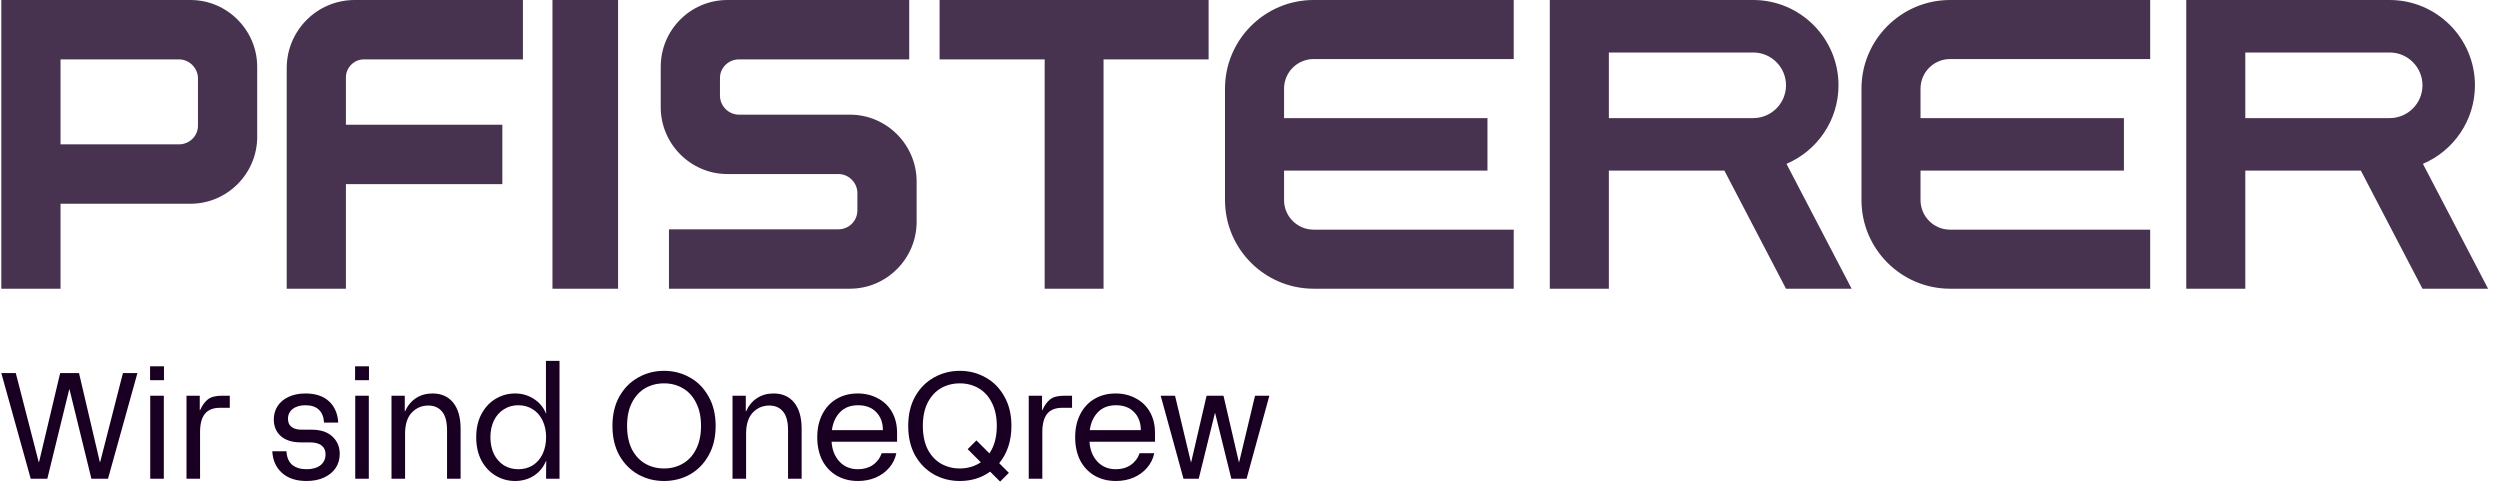 <svg width="189" height="37" viewBox="0 0 189 37" fill="none" xmlns="http://www.w3.org/2000/svg">
<path d="M14.405 0C17.173 0 19.444 2.276 19.444 5.051V10.352C19.444 13.127 17.173 15.403 14.405 15.403H4.577V21.826H0.099V0H14.405ZM39.533 4.49H27.489C26.774 4.49 26.152 5.114 26.152 5.831V9.429H37.978V13.918H26.152V21.826H21.676V5.145C21.676 2.307 23.977 0 26.806 0H39.533V4.49ZM46.727 21.826H41.766V0H46.727V21.826ZM68.737 4.49H55.86C55.083 4.49 54.43 5.113 54.43 5.893V7.233C54.43 8.013 55.083 8.668 55.86 8.668H64.259C67.026 8.668 69.297 10.944 69.297 13.719V16.774C69.297 19.549 67.027 21.826 64.259 21.826H50.573V17.336H63.388C64.165 17.336 64.818 16.712 64.818 15.901V14.592C64.818 13.813 64.165 13.158 63.388 13.158H54.99C52.222 13.158 49.951 10.882 49.951 8.106V5.051C49.951 2.245 52.222 0 54.99 0H68.737V4.49ZM91.371 4.49H83.428V21.826H78.977V4.49H71.033V0H91.371V4.49ZM114.437 4.465H99.308C98.078 4.465 97.075 5.466 97.075 6.696V8.929H112.452V12.898H97.075V15.13C97.075 16.36 98.078 17.361 99.308 17.361H114.437V21.826H99.308C95.617 21.826 92.611 18.82 92.61 15.13V6.696C92.611 3.006 95.617 0 99.308 0H114.437V4.465ZM132.542 0C136.098 0 138.991 2.892 138.991 6.448C138.991 9.112 137.369 11.405 135.058 12.387L139.983 21.826H135.022L130.364 12.898H121.63V21.826H117.165V0H132.542ZM162.554 0V4.465H147.424C146.194 4.465 145.193 5.466 145.192 6.696V8.929H160.569V12.898H145.192V15.13C145.193 16.36 146.194 17.361 147.424 17.361H162.554V21.826H147.424C143.734 21.826 140.728 18.82 140.728 15.13V6.696C140.728 3.006 143.734 0 147.424 0H162.554ZM180.658 0C184.215 4.55407e-05 187.106 2.892 187.106 6.448C187.106 9.112 185.484 11.405 183.173 12.387L188.099 21.826H183.139L178.48 12.898H169.745V21.826H165.281V0H180.658ZM4.577 10.913H13.535C14.313 10.913 14.966 10.289 14.966 9.51V5.924C14.966 5.145 14.312 4.49 13.535 4.49H4.577V10.913ZM121.63 8.929H132.542C133.911 8.929 135.022 7.817 135.022 6.448C135.022 5.079 133.911 3.969 132.542 3.969H121.63V8.929ZM169.745 8.929H180.658C182.027 8.929 183.139 7.817 183.139 6.448C183.138 5.079 182.027 3.969 180.658 3.969H169.745V8.929Z" fill="#47334F"/>
<path d="M87.749 29.917H88.833L90.031 34.937H90.054L91.218 29.917H92.496L93.659 34.937H93.682L94.88 29.917H95.964L94.241 36.192H93.089L91.868 31.24H91.845L90.624 36.192H89.472L87.749 29.917Z" fill="#190023"/>
<path d="M84.362 36.363C83.754 36.363 83.214 36.226 82.742 35.953C82.278 35.679 81.917 35.295 81.658 34.8C81.407 34.298 81.282 33.716 81.282 33.055C81.282 32.393 81.411 31.811 81.67 31.309C81.928 30.807 82.286 30.423 82.742 30.157C83.206 29.883 83.738 29.746 84.339 29.746C84.902 29.746 85.408 29.868 85.857 30.111C86.313 30.347 86.671 30.689 86.929 31.138C87.188 31.587 87.317 32.115 87.317 32.724V33.397H82.366C82.404 34.005 82.601 34.504 82.959 34.892C83.316 35.279 83.784 35.473 84.362 35.473C84.796 35.473 85.168 35.367 85.48 35.154C85.8 34.933 86.024 34.637 86.153 34.264H87.26C87.176 34.675 86.998 35.04 86.724 35.359C86.457 35.671 86.119 35.918 85.708 36.101C85.298 36.276 84.849 36.363 84.362 36.363ZM86.245 32.518C86.245 31.956 86.077 31.503 85.743 31.161C85.408 30.811 84.952 30.636 84.374 30.636C83.796 30.636 83.339 30.811 83.004 31.161C82.67 31.503 82.464 31.956 82.388 32.518H86.245Z" fill="#190023"/>
<path d="M77.773 29.917H78.777V31.012H78.8C78.967 30.639 79.165 30.366 79.393 30.191C79.629 30.008 79.978 29.917 80.442 29.917H81.047V30.83H80.305C79.788 30.83 79.408 30.982 79.165 31.286C78.921 31.59 78.8 32.046 78.8 32.655V36.191H77.773V29.917Z" fill="#190023"/>
<path d="M74.856 35.656C74.201 36.127 73.437 36.363 72.562 36.363C71.855 36.363 71.205 36.2 70.612 35.873C70.018 35.538 69.543 35.059 69.185 34.435C68.836 33.804 68.661 33.058 68.661 32.199C68.661 31.339 68.836 30.598 69.185 29.974C69.543 29.343 70.018 28.864 70.612 28.537C71.205 28.202 71.855 28.035 72.562 28.035C73.27 28.035 73.92 28.202 74.513 28.537C75.107 28.864 75.578 29.343 75.928 29.974C76.285 30.598 76.464 31.339 76.464 32.199C76.464 33.325 76.156 34.264 75.54 35.017L76.27 35.747L75.609 36.409L74.856 35.656ZM69.767 32.199C69.767 32.891 69.889 33.48 70.132 33.967C70.383 34.446 70.718 34.808 71.136 35.051C71.562 35.294 72.038 35.416 72.562 35.416C73.156 35.416 73.684 35.26 74.148 34.948L73.156 33.956L73.817 33.294L74.799 34.275C75.171 33.735 75.358 33.043 75.358 32.199C75.358 31.507 75.232 30.921 74.981 30.442C74.738 29.955 74.403 29.59 73.977 29.347C73.559 29.103 73.087 28.982 72.562 28.982C72.038 28.982 71.562 29.103 71.136 29.347C70.718 29.59 70.383 29.955 70.132 30.442C69.889 30.921 69.767 31.507 69.767 32.199Z" fill="#190023"/>
<path d="M64.865 36.363C64.256 36.363 63.716 36.226 63.245 35.953C62.781 35.679 62.419 35.295 62.161 34.8C61.91 34.298 61.784 33.716 61.784 33.055C61.784 32.393 61.913 31.811 62.172 31.309C62.431 30.807 62.788 30.423 63.245 30.157C63.709 29.883 64.241 29.746 64.842 29.746C65.405 29.746 65.91 29.868 66.359 30.111C66.815 30.347 67.173 30.689 67.431 31.138C67.69 31.587 67.819 32.115 67.819 32.724V33.397H62.868C62.906 34.005 63.104 34.504 63.461 34.892C63.819 35.279 64.287 35.473 64.865 35.473C65.298 35.473 65.671 35.367 65.983 35.154C66.302 34.933 66.526 34.637 66.656 34.264H67.762C67.679 34.675 67.5 35.04 67.226 35.359C66.96 35.671 66.621 35.918 66.211 36.101C65.8 36.276 65.351 36.363 64.865 36.363ZM66.747 32.518C66.747 31.956 66.58 31.503 66.245 31.161C65.91 30.811 65.454 30.636 64.876 30.636C64.298 30.636 63.842 30.811 63.507 31.161C63.172 31.503 62.967 31.956 62.891 32.518H66.747Z" fill="#190023"/>
<path d="M55.378 29.917H56.382V31.092H56.405C56.595 30.666 56.869 30.336 57.227 30.1C57.584 29.864 58.002 29.746 58.482 29.746C59.151 29.746 59.672 29.978 60.045 30.442C60.417 30.906 60.604 31.568 60.604 32.427V36.192H59.577V32.53C59.577 31.883 59.451 31.412 59.2 31.115C58.949 30.811 58.603 30.659 58.162 30.659C57.668 30.659 57.249 30.837 56.907 31.195C56.572 31.552 56.405 32.085 56.405 32.792V36.192H55.378V29.917Z" fill="#190023"/>
<path d="M50.202 36.363C49.494 36.363 48.844 36.2 48.251 35.873C47.657 35.538 47.182 35.059 46.825 34.435C46.475 33.804 46.3 33.058 46.3 32.199C46.3 31.339 46.475 30.598 46.825 29.974C47.182 29.343 47.657 28.864 48.251 28.537C48.844 28.202 49.494 28.035 50.202 28.035C50.909 28.035 51.559 28.202 52.153 28.537C52.746 28.864 53.217 29.343 53.567 29.974C53.925 30.598 54.103 31.339 54.103 32.199C54.103 33.058 53.925 33.804 53.567 34.435C53.217 35.059 52.746 35.538 52.153 35.873C51.559 36.2 50.909 36.363 50.202 36.363ZM47.407 32.199C47.407 32.891 47.528 33.48 47.772 33.967C48.023 34.446 48.357 34.808 48.776 35.051C49.201 35.294 49.677 35.416 50.202 35.416C50.726 35.416 51.198 35.294 51.616 35.051C52.042 34.808 52.377 34.446 52.62 33.967C52.871 33.48 52.997 32.891 52.997 32.199C52.997 31.507 52.871 30.921 52.62 30.442C52.377 29.955 52.042 29.59 51.616 29.347C51.198 29.103 50.726 28.982 50.202 28.982C49.677 28.982 49.201 29.103 48.776 29.347C48.357 29.59 48.023 29.955 47.772 30.442C47.528 30.921 47.407 31.507 47.407 32.199Z" fill="#190023"/>
<path d="M38.934 36.363C38.425 36.363 37.946 36.234 37.497 35.975C37.048 35.717 36.687 35.34 36.413 34.846C36.139 34.344 36.002 33.747 36.002 33.055C36.002 32.362 36.139 31.769 36.413 31.275C36.687 30.773 37.048 30.392 37.497 30.134C37.946 29.875 38.425 29.746 38.934 29.746C39.467 29.746 39.942 29.883 40.361 30.157C40.779 30.423 41.083 30.788 41.273 31.252H41.296C41.281 31.092 41.273 30.864 41.273 30.567V27.282H42.3V36.192H41.285V35.542C41.285 35.245 41.288 35.017 41.296 34.857H41.273C41.083 35.321 40.779 35.69 40.361 35.964C39.942 36.23 39.467 36.363 38.934 36.363ZM37.075 33.055C37.075 33.526 37.162 33.948 37.337 34.321C37.52 34.686 37.771 34.971 38.09 35.177C38.41 35.374 38.775 35.473 39.185 35.473C39.596 35.473 39.961 35.374 40.281 35.177C40.6 34.971 40.847 34.686 41.022 34.321C41.197 33.948 41.285 33.526 41.285 33.055C41.285 32.583 41.197 32.165 41.022 31.8C40.847 31.427 40.6 31.142 40.281 30.944C39.961 30.739 39.596 30.636 39.185 30.636C38.775 30.636 38.41 30.739 38.09 30.944C37.771 31.142 37.52 31.427 37.337 31.8C37.162 32.165 37.075 32.583 37.075 33.055Z" fill="#190023"/>
<path d="M29.597 29.917H30.601V31.092H30.624C30.814 30.666 31.088 30.336 31.445 30.1C31.803 29.864 32.221 29.746 32.7 29.746C33.37 29.746 33.891 29.978 34.263 30.442C34.636 30.906 34.822 31.568 34.822 32.427V36.192H33.796V32.53C33.796 31.883 33.67 31.412 33.419 31.115C33.168 30.811 32.822 30.659 32.381 30.659C31.887 30.659 31.468 30.837 31.126 31.195C30.791 31.552 30.624 32.085 30.624 32.792V36.192H29.597V29.917Z" fill="#190023"/>
<path d="M26.856 29.917H27.882V36.192H26.856V29.917ZM26.844 27.692H27.894V28.742H26.844V27.692Z" fill="#190023"/>
<path d="M23.174 36.363C22.398 36.363 21.782 36.162 21.326 35.759C20.87 35.355 20.622 34.808 20.584 34.116H21.657C21.68 34.572 21.824 34.914 22.09 35.142C22.364 35.363 22.726 35.473 23.174 35.473C23.615 35.473 23.965 35.374 24.224 35.177C24.483 34.971 24.612 34.694 24.612 34.344C24.612 34.055 24.513 33.834 24.315 33.682C24.117 33.522 23.813 33.443 23.402 33.443H22.729C22.098 33.443 21.6 33.287 21.235 32.975C20.877 32.655 20.699 32.233 20.699 31.708C20.699 31.336 20.794 31.001 20.984 30.704C21.174 30.408 21.448 30.176 21.805 30.009C22.17 29.834 22.6 29.746 23.094 29.746C23.855 29.746 24.448 29.944 24.874 30.339C25.3 30.735 25.532 31.271 25.57 31.948H24.498C24.475 31.53 24.346 31.206 24.11 30.978C23.874 30.75 23.535 30.636 23.094 30.636C22.691 30.636 22.368 30.731 22.125 30.921C21.889 31.104 21.771 31.351 21.771 31.663C21.771 31.937 21.862 32.142 22.045 32.279C22.227 32.416 22.482 32.484 22.809 32.484H23.551C24.235 32.484 24.76 32.655 25.125 32.998C25.498 33.34 25.684 33.781 25.684 34.321C25.684 34.717 25.581 35.07 25.376 35.382C25.171 35.686 24.878 35.926 24.498 36.101C24.125 36.276 23.684 36.363 23.174 36.363Z" fill="#190023"/>
<path d="M14.099 29.917H15.102V31.012H15.125C15.293 30.639 15.49 30.366 15.718 30.191C15.954 30.008 16.304 29.917 16.768 29.917H17.372V30.83H16.631C16.114 30.83 15.734 30.982 15.49 31.286C15.247 31.59 15.125 32.046 15.125 32.655V36.191H14.099V29.917Z" fill="#190023"/>
<path d="M11.358 29.917H12.384V36.192H11.358V29.917ZM11.346 27.692H12.396V28.742H11.346V27.692Z" fill="#190023"/>
<path d="M0.099 28.206H1.194L2.928 34.937H2.951L4.548 28.206H5.974L7.549 34.937H7.571L9.294 28.206H10.389L8.165 36.192H6.91L5.255 29.438H5.233L3.578 36.192H2.323L0.099 28.206Z" fill="#190023"/>
</svg>
